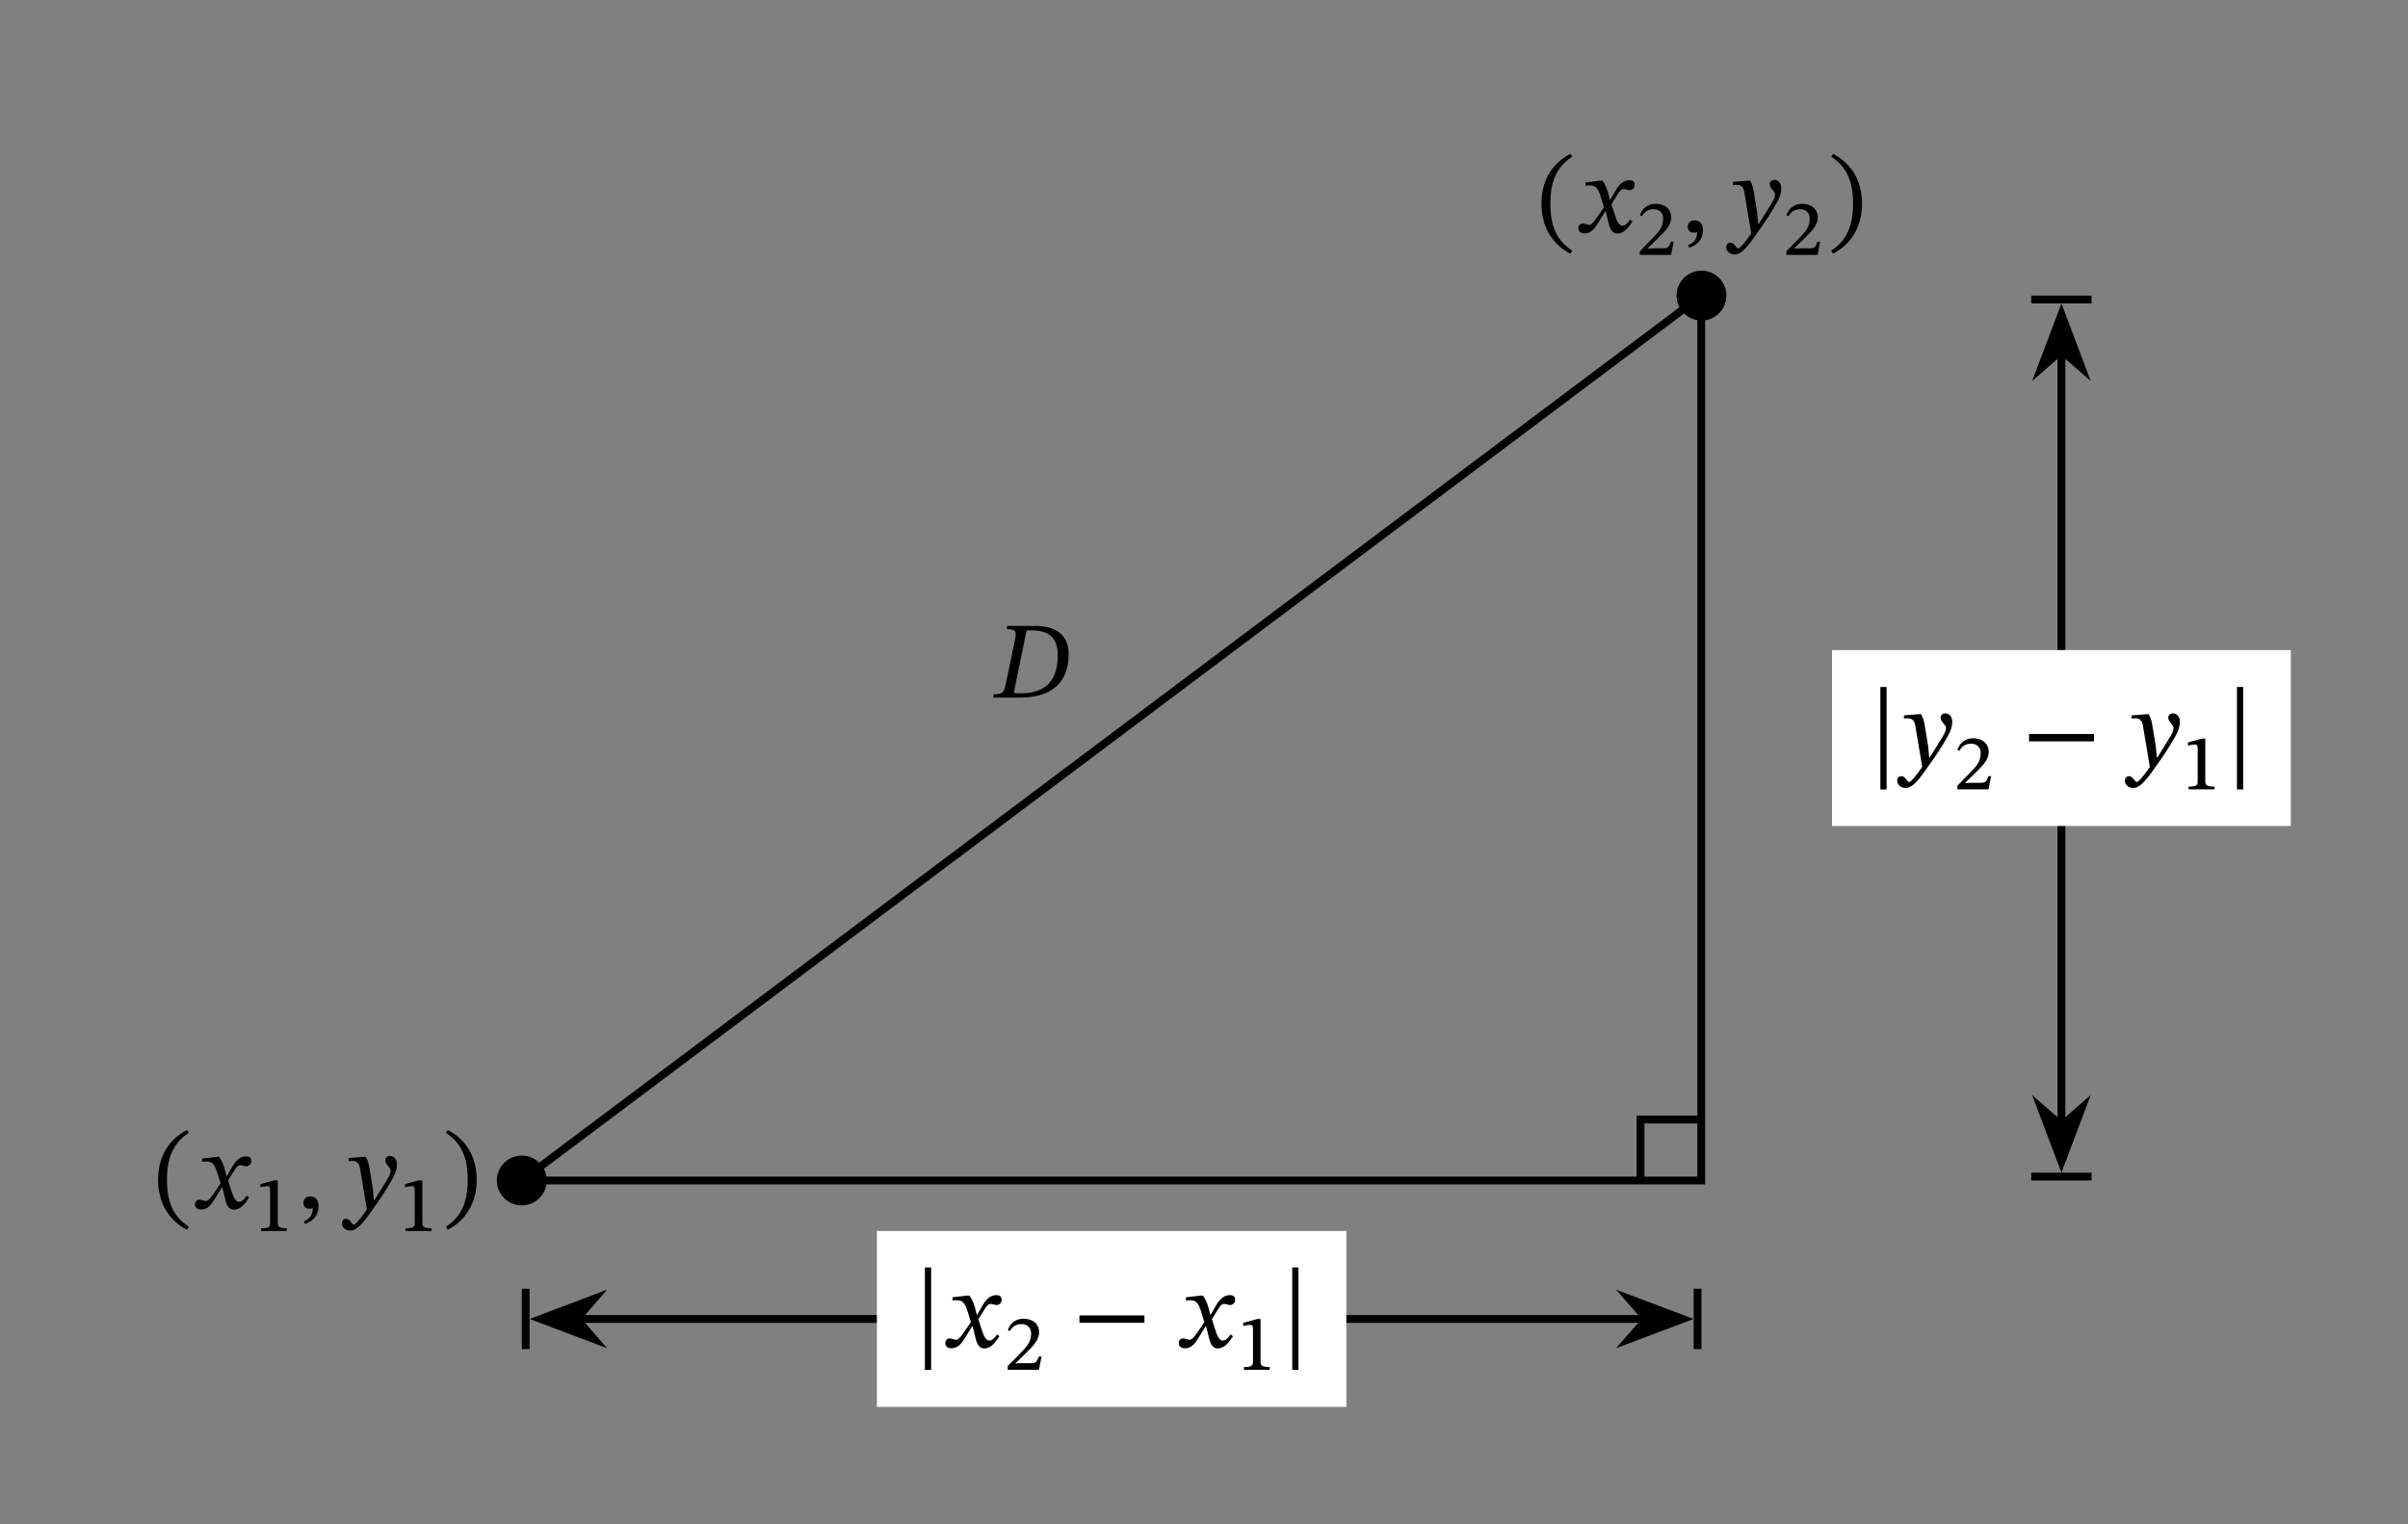 <svg width="328.64" height="207.987" viewBox="0 0 246.48 155.99" class="displayed_equation" xmlns="http://www.w3.org/2000/svg">
  <rect x="0" y="0" width="246.48" height="155.99" fill="#808080" stroke="none"/>
  <path d="M 534.102 351.736 L 1741.367 351.736 L 1741.367 1257.205 Z M 534.102 351.736" transform="matrix(.1 0 0 -.1 0 155.99)" fill="none" stroke-width="7.97" stroke="#000" stroke-miterlimit="10" />
  <path d="M55.961 120.816C55.961 119.406 54.82 118.266 53.41 118.266 52 118.266 50.859 119.406 50.859 120.816 50.859 122.223 52 123.367 53.41 123.367 54.82 123.367 55.961 122.223 55.961 120.816zM16.18 120.734C16.18 123.188 17.352 124.938 19.148 125.863L19.328 125.551C17.695 124.48 17.094 122.977 17.094 120.734 17.094 118.512 17.695 117.02 19.328 115.934L19.148 115.645C17.352 116.559 16.18 118.301 16.18 120.734M23.215 120.363L23.18 120.363 23.047 119.797C22.891 119.195 22.68 118.703 22.41 118.391L22.242 118.391 20.691 118.57 20.691 118.902C20.691 118.902 20.859 118.871 21.039 118.871 21.773 118.859 21.965 119.16 22.266 120.098L22.578 121.113 21.773 122.285C21.34 122.91 21.141 122.918 21.094 122.918 20.906 122.918 20.637 122.777 20.391 122.777 20.125 122.777 19.957 123.02 19.957 123.242 19.957 123.523 20.125 123.789 20.602 123.789 21.273 123.789 21.641 123.266 22 122.684L22.711 121.527 22.758 121.527 23.035 122.652C23.191 123.379 23.438 123.801 23.949 123.801 24.711 123.801 25.18 123.043 25.5 122.551L25.266 122.371C24.965 122.777 24.754 122.996 24.465 122.996 24.117 122.996 23.895 122.586 23.582 121.559L23.348 120.801 24.027 119.719C24.219 119.406 24.375 119.25 24.633 119.25 24.777 119.25 25.031 119.363 25.211 119.363 25.512 119.363 25.727 119.105 25.727 118.836 25.727 118.523 25.59 118.348 25.168 118.348 24.508 118.348 24.062 118.895 23.762 119.43L23.215 120.363M29.367 125.988L29.367 125.707C28.648 125.707 28.43 125.586 28.43 125.188L28.43 120.793 28.098 120.793 26.656 121.188 26.656 121.5C26.859 121.445 27.199 121.391 27.363 121.391 27.582 121.391 27.652 121.508 27.652 121.789L27.652 125.188C27.652 125.586 27.473 125.707 26.727 125.707L26.727 125.988 29.367 125.988M31.227 125.273C31.672 125.074 32.609 124.695 32.609 123.434 32.609 122.82 32.309 122.449 31.75 122.449 31.305 122.449 31.059 122.754 31.059 123.109 31.059 123.434 31.238 123.711 31.672 123.711 31.797 123.711 31.895 123.691 32.016 123.645 32.016 124.551 31.504 124.816 31.094 124.996L31.227 125.273M37.898 120.062C37.766 119.172 37.688 118.816 37.441 118.391L37.273 118.391 35.691 118.512 35.691 118.836C35.691 118.836 35.926 118.816 36.082 118.816 36.762 118.816 36.82 119.363 36.898 119.863L37.555 123.789C37.242 124.27 36.438 125.332 36.227 125.332 35.98 125.332 35.859 124.738 35.434 124.738 35.18 124.738 35 124.883 35 125.219 35 125.629 35.391 125.941 35.859 125.941 36.707 125.941 37.488 124.684 38.324 123.523 38.906 122.719 39.539 121.762 40.141 120.699 40.5 120.098 40.633 119.598 40.633 119.16 40.633 118.68 40.344 118.312 39.93 118.312 39.609 118.312 39.438 118.512 39.438 118.746 39.438 119.172 39.984 119.484 39.984 119.773 39.984 120.043 39.887 120.309 39.617 120.746L38.336 122.809 38.27 122.809 38.168 121.691 37.898 120.062M44.168 125.988L44.168 125.707C43.449 125.707 43.23 125.586 43.23 125.188L43.23 120.793 42.898 120.793 41.453 121.188 41.453 121.5C41.656 121.445 42 121.391 42.164 121.391 42.383 121.391 42.453 121.508 42.453 121.789L42.453 125.188C42.453 125.586 42.273 125.707 41.523 125.707L41.523 125.988 44.168 125.988M48.793 120.734C48.793 118.301 47.621 116.559 45.824 115.645L45.645 115.934C47.273 117.02 47.875 118.512 47.875 120.734 47.875 122.977 47.273 124.48 45.645 125.551L45.824 125.863C47.621 124.938 48.793 123.188 48.793 120.734M176.711 30.254C176.711 28.844 175.57 27.699 174.16 27.699 172.754 27.699 171.609 28.844 171.609 30.254 171.609 31.66 172.754 32.805 174.16 32.805 175.57 32.805 176.711 31.66 176.711 30.254zM157.781 20.836C157.781 23.285 158.953 25.039 160.746 25.965L160.926 25.652C159.297 24.582 158.695 23.074 158.695 20.836 158.695 18.613 159.297 17.117 160.926 16.035L160.746 15.746C158.953 16.66 157.781 18.402 157.781 20.836M164.812 20.465L164.781 20.465 164.648 19.895C164.492 19.297 164.277 18.801 164.012 18.488L163.844 18.488 162.293 18.672 162.293 19.004C162.293 19.004 162.461 18.973 162.641 18.973 163.375 18.961 163.562 19.262 163.867 20.199L164.18 21.215 163.375 22.383C162.941 23.008 162.738 23.02 162.695 23.02 162.504 23.02 162.238 22.875 161.992 22.875 161.723 22.875 161.555 23.121 161.555 23.344 161.555 23.621 161.723 23.891 162.203 23.891 162.871 23.891 163.242 23.367 163.598 22.785L164.312 21.625 164.355 21.625 164.637 22.754C164.793 23.477 165.039 23.902 165.551 23.902 166.309 23.902 166.777 23.145 167.102 22.652L166.867 22.473C166.566 22.875 166.352 23.098 166.062 23.098 165.719 23.098 165.496 22.684 165.184 21.66L164.949 20.902 165.629 19.816C165.82 19.508 165.977 19.348 166.23 19.348 166.379 19.348 166.633 19.461 166.812 19.461 167.113 19.461 167.324 19.203 167.324 18.938 167.324 18.625 167.191 18.445 166.766 18.445 166.109 18.445 165.664 18.992 165.359 19.527L164.812 20.465M171.312 24.734L171.039 24.734C170.836 25.238 170.742 25.41 170.297 25.41L169.285 25.41 168.676 25.441 168.676 25.387 169.652 24.445C170.516 23.598 171.062 23.027 171.062 22.262 171.062 21.383 170.398 20.859 169.473 20.859 168.668 20.859 168.117 21.305 167.859 22.027L168.07 22.133C168.359 21.625 168.715 21.414 169.277 21.414 169.883 21.414 170.242 21.809 170.242 22.363 170.242 23.246 169.828 23.715 168.957 24.586L167.852 25.711 167.852 26.09 171.047 26.09 171.312 24.734M172.926 25.375C173.371 25.172 174.309 24.797 174.309 23.535 174.309 22.922 174.008 22.551 173.449 22.551 173.004 22.551 172.758 22.852 172.758 23.211 172.758 23.535 172.938 23.812 173.371 23.812 173.496 23.812 173.594 23.789 173.719 23.746 173.719 24.648 173.203 24.918 172.793 25.094L172.926 25.375M179.602 20.164C179.465 19.27 179.387 18.914 179.141 18.488L178.977 18.488 177.391 18.613 177.391 18.938C177.391 18.938 177.625 18.914 177.781 18.914 178.465 18.914 178.52 19.461 178.598 19.965L179.254 23.891C178.941 24.371 178.141 25.43 177.926 25.43 177.68 25.43 177.559 24.84 177.133 24.84 176.879 24.84 176.699 24.984 176.699 25.316 176.699 25.73 177.09 26.043 177.559 26.043 178.406 26.043 179.188 24.781 180.023 23.621 180.605 22.82 181.242 21.859 181.844 20.801 182.199 20.199 182.332 19.695 182.332 19.262 182.332 18.781 182.043 18.41 181.633 18.41 181.309 18.41 181.141 18.613 181.141 18.848 181.141 19.27 181.688 19.586 181.688 19.875 181.688 20.141 181.586 20.41 181.32 20.844L180.035 22.91 179.969 22.91 179.867 21.793 179.602 20.164M186.312 24.734L186.039 24.734C185.836 25.238 185.742 25.41 185.297 25.41L184.285 25.41 183.676 25.441 183.676 25.387 184.652 24.445C185.516 23.598 186.062 23.027 186.062 22.262 186.062 21.383 185.398 20.859 184.473 20.859 183.668 20.859 183.117 21.305 182.859 22.027L183.07 22.133C183.359 21.625 183.715 21.414 184.277 21.414 184.883 21.414 185.242 21.809 185.242 22.363 185.242 23.246 184.828 23.715 183.957 24.586L182.852 25.711 182.852 26.09 186.047 26.09 186.312 24.734M190.594 20.836C190.594 18.402 189.422 16.66 187.625 15.746L187.445 16.035C189.074 17.117 189.676 18.613 189.676 20.836 189.676 23.074 189.074 24.582 187.445 25.652L187.625 25.965C189.422 25.039 190.594 23.285 190.594 20.836M103.117 64.059L103.051 64.395C103.852 64.395 104.078 64.52 103.922 65.332L102.949 70.008C102.77 70.91 102.57 71.055 101.723 71.055L101.656 71.391 104.488 71.391C107.332 71.391 109.387 70.105 109.387 66.949 109.387 65.207 108.34 64.059 106.016 64.059zM105.078 64.539C105.281 64.52 105.383 64.508 105.57 64.508 107.77 64.508 108.27 65.688 108.27 67.051 108.27 69.805 106.887 70.957 104.488 70.957 104.199 70.957 103.977 70.957 103.766 70.922L105.078 64.539" />
  <path d="M 592.07 210.017 L 1683.672 210.017" transform="matrix(.1 0 0 -.1 0 155.99)" fill="none" stroke-width="7.97" stroke="#000" stroke-miterlimit="10" />
  <path d="M 55.344 134.988 L 60.809 137.051 L 59.008 134.988 L 60.809 132.922" />
  <path d="M553.438 210.017L608.086 189.392 590.078 210.017 608.086 230.681zM538.086 179.158L538.086 240.916" transform="matrix(.1 0 0 -.1 0 155.99)" fill="none" stroke-width="7.97" stroke="#000" stroke-miterlimit="10" />
  <path d="M 172.23 134.988 L 166.762 132.922 L 168.566 134.988 L 166.762 137.051" />
  <path d="M1722.305 210.017L1667.617 230.681 1685.664 210.017 1667.617 189.392zM1737.617 240.916L1737.617 179.158" transform="matrix(.1 0 0 -.1 0 155.99)" fill="none" stroke-width="7.97" stroke="#000" stroke-miterlimit="10" />
  <path d="M 89.758 143.988 L 137.812 143.988 L 137.812 125.984 L 89.758 125.984 Z M 89.758 143.988" fill="#fff" />
  <path d="M94.672 140.199L95.309 140.199 95.309 129.715 94.672 129.715zM100.016 134.566L99.98 134.566 99.848 133.996C99.691 133.395 99.477 132.902 99.211 132.59L99.043 132.59 97.492 132.77 97.492 133.105C97.492 133.105 97.66 133.07 97.84 133.07 98.574 133.059 98.766 133.359 99.066 134.297L99.379 135.312 98.574 136.484C98.141 137.109 97.938 137.121 97.895 137.121 97.703 137.121 97.438 136.977 97.191 136.977 96.922 136.977 96.758 137.223 96.758 137.441 96.758 137.723 96.922 137.988 97.402 137.988 98.074 137.988 98.441 137.465 98.797 136.887L99.512 135.727 99.555 135.727 99.836 136.852C99.992 137.578 100.238 138 100.75 138 101.508 138 101.977 137.242 102.301 136.754L102.066 136.574C101.766 136.977 101.555 137.199 101.266 137.199 100.918 137.199 100.695 136.785 100.383 135.758L100.148 135 100.828 133.918C101.02 133.605 101.176 133.449 101.43 133.449 101.578 133.449 101.832 133.562 102.012 133.562 102.312 133.562 102.523 133.305 102.523 133.035 102.523 132.723 102.391 132.547 101.969 132.547 101.309 132.547 100.863 133.094 100.562 133.629L100.016 134.566M106.609 138.832L106.34 138.832C106.137 139.34 106.043 139.512 105.598 139.512L104.586 139.512 103.977 139.543 103.977 139.488 104.953 138.543C105.816 137.695 106.363 137.129 106.363 136.363 106.363 135.48 105.699 134.961 104.773 134.961 103.969 134.961 103.414 135.402 103.156 136.129L103.367 136.23C103.656 135.723 104.016 135.512 104.578 135.512 105.184 135.512 105.543 135.91 105.543 136.465 105.543 137.344 105.129 137.812 104.258 138.684L103.148 139.809 103.148 140.191 106.348 140.191 106.609 138.832M110.492 135.379L117.141 135.379 117.141 134.621 110.492 134.621zM123.914 134.566L123.883 134.566 123.746 133.996C123.59 133.395 123.379 132.902 123.109 132.59L122.945 132.59 121.391 132.77 121.391 133.105C121.391 133.105 121.562 133.07 121.738 133.07 122.477 133.059 122.664 133.359 122.965 134.297L123.277 135.312 122.477 136.484C122.039 137.109 121.84 137.121 121.797 137.121 121.605 137.121 121.34 136.977 121.094 136.977 120.824 136.977 120.656 137.223 120.656 137.441 120.656 137.723 120.824 137.988 121.305 137.988 121.973 137.988 122.34 137.465 122.699 136.887L123.414 135.727 123.457 135.727 123.734 136.852C123.891 137.578 124.137 138 124.648 138 125.41 138 125.879 137.242 126.203 136.754L125.969 136.574C125.664 136.977 125.453 137.199 125.164 137.199 124.816 137.199 124.594 136.785 124.281 135.758L124.047 135 124.727 133.918C124.918 133.605 125.074 133.449 125.332 133.449 125.477 133.449 125.734 133.562 125.91 133.562 126.215 133.562 126.426 133.305 126.426 133.035 126.426 132.723 126.289 132.547 125.867 132.547 125.207 132.547 124.762 133.094 124.461 133.629L123.914 134.566M129.969 140.191L129.969 139.91C129.25 139.91 129.031 139.785 129.031 139.387L129.031 134.992 128.695 134.992 127.254 135.387 127.254 135.699C127.457 135.645 127.801 135.59 127.965 135.59 128.184 135.59 128.254 135.707 128.254 135.988L128.254 139.387C128.254 139.785 128.074 139.91 127.324 139.91L127.324 140.191 129.969 140.191M132.273 140.199L132.906 140.199 132.906 129.715 132.273 129.715zM132.273 140.199" />
  <path d="M 2110.078 1199.431 L 2110.078 409.705" transform="matrix(.1 0 0 -.1 0 155.99)" fill="none" stroke-width="7.97" stroke="#000" stroke-miterlimit="10" />
  <path d="M 211.008 32.184 L 208.941 37.652 L 211.008 35.848 L 213.07 37.652" />
  <path d="M2110.078 1238.064L2089.414 1183.377 2110.078 1201.423 2130.703 1183.377zM2079.18 1253.377L2140.938 1253.377" transform="matrix(.1 0 0 -.1 0 155.99)" fill="none" stroke-width="7.97" stroke="#000" stroke-miterlimit="10" />
  <path d="M 211.008 118.883 L 213.07 113.414 L 211.008 115.219 L 208.941 113.414" />
  <path d="M2110.078 371.072L2130.703 425.759 2110.078 407.712 2089.414 425.759zM2140.938 355.72L2079.18 355.72" transform="matrix(.1 0 0 -.1 0 155.99)" fill="none" stroke-width="7.97" stroke="#000" stroke-miterlimit="10" />
  <path d="M 187.527 84.535 L 234.484 84.535 L 234.484 66.531 L 187.527 66.531 Z M 187.527 84.535" fill="#fff" />
  <path d="M192.473 80.801L193.109 80.801 193.109 70.312 192.473 70.312zM197.102 74.762C196.965 73.871 196.887 73.516 196.641 73.09L196.477 73.09 194.891 73.215 194.891 73.535C194.891 73.535 195.125 73.516 195.281 73.516 195.965 73.516 196.02 74.062 196.098 74.562L196.754 78.488C196.441 78.969 195.641 80.031 195.426 80.031 195.18 80.031 195.059 79.438 194.633 79.438 194.379 79.438 194.199 79.582 194.199 79.918 194.199 80.332 194.59 80.645 195.059 80.645 195.906 80.645 196.688 79.383 197.523 78.223 198.105 77.418 198.742 76.461 199.344 75.398 199.699 74.797 199.832 74.297 199.832 73.859 199.832 73.379 199.543 73.012 199.133 73.012 198.809 73.012 198.641 73.215 198.641 73.449 198.641 73.871 199.188 74.184 199.188 74.473 199.188 74.742 199.086 75.012 198.82 75.445L197.535 77.508 197.469 77.508 197.367 76.395 197.102 74.762M203.812 79.434L203.539 79.434C203.336 79.941 203.242 80.113 202.797 80.113L201.785 80.113 201.176 80.145 201.176 80.09 202.152 79.145C203.016 78.297 203.562 77.727 203.562 76.965 203.562 76.082 202.898 75.559 201.973 75.559 201.168 75.559 200.617 76.004 200.359 76.73L200.57 76.832C200.859 76.324 201.215 76.113 201.777 76.113 202.383 76.113 202.742 76.512 202.742 77.066 202.742 77.945 202.328 78.414 201.457 79.285L200.352 80.41 200.352 80.789 203.547 80.789 203.812 79.434M207.691 75.879L214.34 75.879 214.34 75.121 207.691 75.121zM220.398 74.762C220.266 73.871 220.188 73.516 219.941 73.09L219.773 73.09 218.191 73.215 218.191 73.535C218.191 73.535 218.426 73.516 218.582 73.516 219.262 73.516 219.32 74.062 219.398 74.562L220.055 78.488C219.742 78.969 218.938 80.031 218.727 80.031 218.48 80.031 218.359 79.438 217.934 79.438 217.68 79.438 217.5 79.582 217.5 79.918 217.5 80.332 217.891 80.645 218.359 80.645 219.207 80.645 219.988 79.383 220.824 78.223 221.406 77.418 222.039 76.461 222.641 75.398 223 74.797 223.133 74.297 223.133 73.859 223.133 73.379 222.844 73.012 222.43 73.012 222.109 73.012 221.938 73.215 221.938 73.449 221.938 73.871 222.484 74.184 222.484 74.473 222.484 74.742 222.387 75.012 222.117 75.445L220.836 77.508 220.77 77.508 220.668 76.395 220.398 74.762M226.668 80.789L226.668 80.508C225.949 80.508 225.73 80.387 225.73 79.988L225.73 75.59 225.398 75.59 223.953 75.988 223.953 76.301C224.156 76.246 224.5 76.191 224.664 76.191 224.883 76.191 224.953 76.309 224.953 76.59L224.953 79.988C224.953 80.387 224.773 80.508 224.023 80.508L224.023 80.789 226.668 80.789M228.973 80.801L229.609 80.801 229.609 70.312 228.973 70.312zM228.973 80.801" />
  <path d="M 1679.258 351.736 L 1679.258 414.119 L 1741.602 414.119" transform="matrix(.1 0 0 -.1 0 155.99)" fill="none" stroke-width="7.97" stroke="#000" stroke-miterlimit="10" />
</svg>